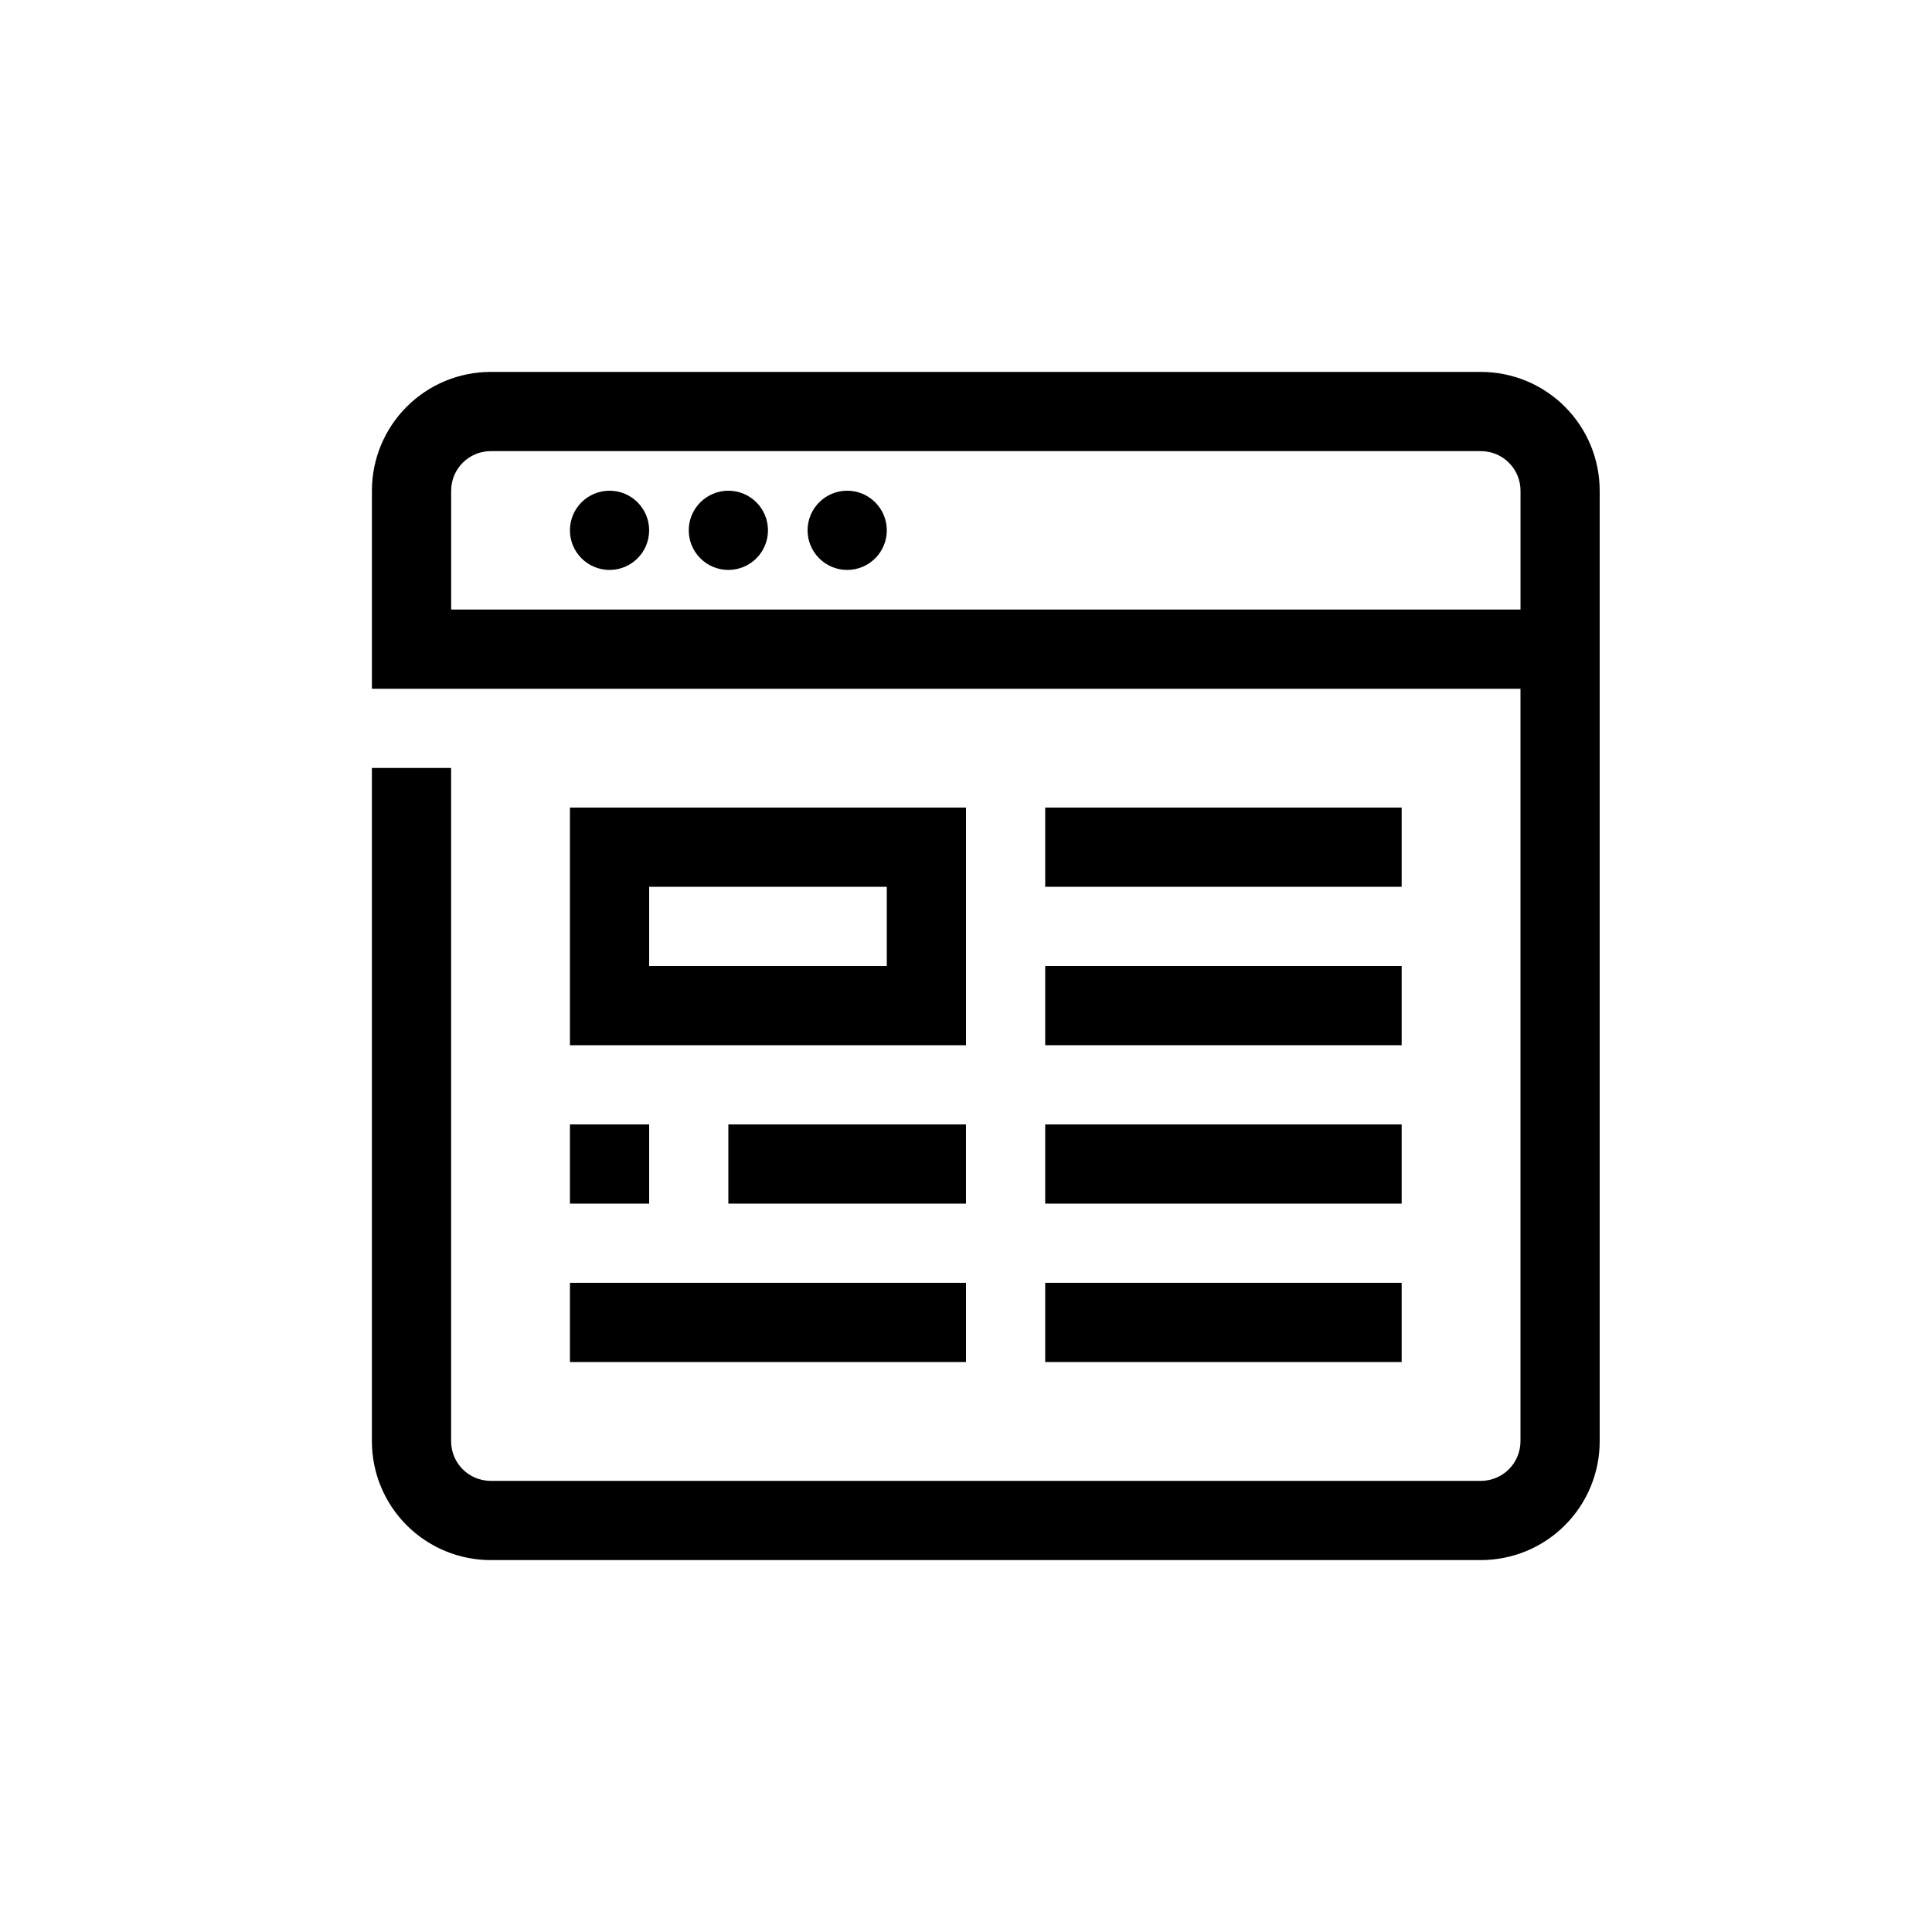 <?xml version="1.0" encoding="UTF-8"?>
<!-- Uploaded to: SVG Repo, www.svgrepo.com, Generator: SVG Repo Mixer Tools -->
<svg fill="#000000" width="800px" height="800px" version="1.1" viewBox="144 144 512 512" xmlns="http://www.w3.org/2000/svg">
 <g>
  <path d="m536.45 242.56h-262.4c-8.352 0-16.359 3.316-22.266 9.223s-9.223 13.914-9.223 22.266v52.48h304.38v199.42c0 2.785-1.105 5.457-3.074 7.422-1.969 1.969-4.637 3.074-7.422 3.074h-262.4c-5.797 0-10.496-4.699-10.496-10.496v-178.43h-20.992v178.43c0 8.352 3.316 16.363 9.223 22.266 5.906 5.906 13.914 9.223 22.266 9.223h262.4c8.352 0 16.363-3.316 22.266-9.223 5.906-5.902 9.223-13.914 9.223-22.266v-251.9c0-8.352-3.316-16.359-9.223-22.266-5.902-5.906-13.914-9.223-22.266-9.223zm-272.89 62.977v-31.488c0-5.797 4.699-10.496 10.496-10.496h262.4c2.785 0 5.453 1.105 7.422 3.074s3.074 4.637 3.074 7.422v31.488z"/>
  <path d="m316.03 284.54c0 5.797-4.699 10.496-10.496 10.496s-10.496-4.699-10.496-10.496 4.699-10.496 10.496-10.496 10.496 4.699 10.496 10.496"/>
  <path d="m347.52 284.54c0 5.797-4.699 10.496-10.496 10.496-5.797 0-10.496-4.699-10.496-10.496s4.699-10.496 10.496-10.496c5.797 0 10.496 4.699 10.496 10.496"/>
  <path d="m379.01 284.54c0 5.797-4.699 10.496-10.496 10.496s-10.496-4.699-10.496-10.496 4.699-10.496 10.496-10.496 10.496 4.699 10.496 10.496"/>
  <path d="m400 358.02h-104.96v62.977h104.96zm-20.992 41.984h-62.977v-20.992h62.977z"/>
  <path d="m295.04 441.98h20.992v20.992h-20.992z"/>
  <path d="m337.02 441.98h62.977v20.992h-62.977z"/>
  <path d="m295.04 483.96h104.96v20.992h-104.96z"/>
  <path d="m420.99 441.98h94.465v20.992h-94.465z"/>
  <path d="m420.99 483.96h94.465v20.992h-94.465z"/>
  <path d="m420.99 358.02h94.465v20.992h-94.465z"/>
  <path d="m420.99 400h94.465v20.992h-94.465z"/>
 </g>
</svg>
